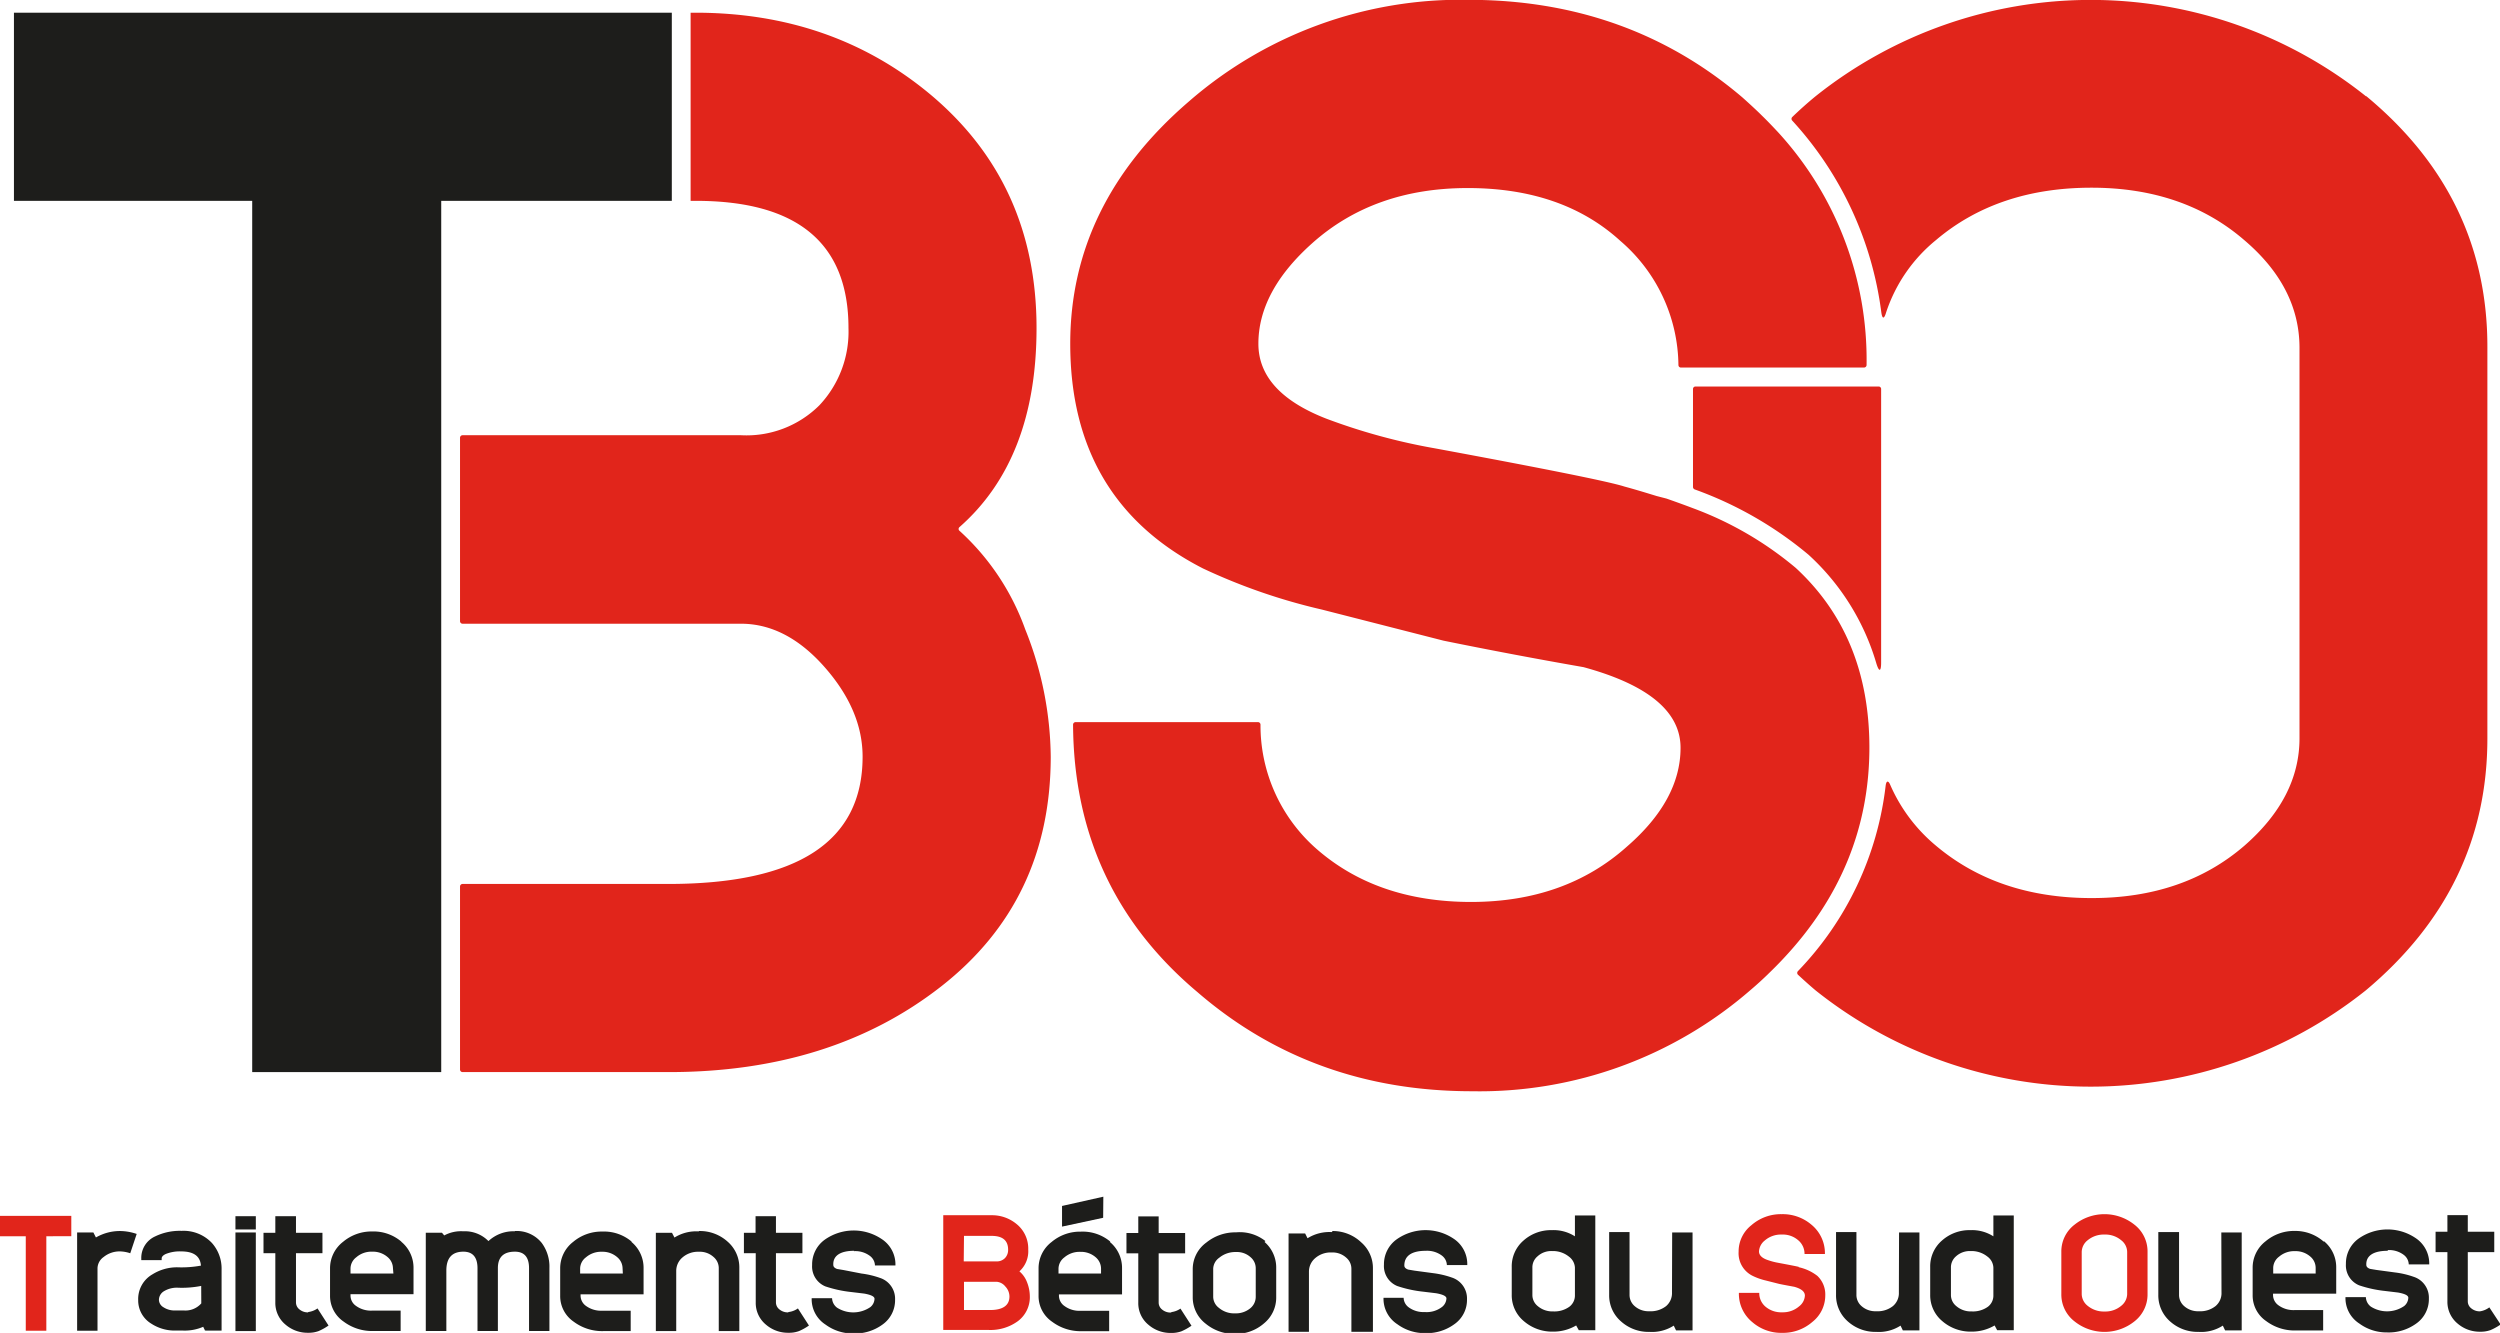 <svg xmlns="http://www.w3.org/2000/svg" id="Calque_3" data-name="Calque 3" viewBox="0 0 283.3 151.05"><defs><style>.cls-1{fill:#1d1d1b;}.cls-2{fill:#e1251b;}</style></defs><path class="cls-1" d="M43,129.17H64.42V30.44H90.55V9.12H16V30.44H43Z" transform="translate(-14.42 -7.68)"></path><path class="cls-2" d="M227.59,51.76v31c0,1.06-.24,1.1-.55.07a26.91,26.91,0,0,0-7.67-12.28,42.46,42.46,0,0,0-12.91-7.41.31.31,0,0,1-.19-.26V51.76a.28.28,0,0,1,.29-.28h20.75A.28.28,0,0,1,227.59,51.76ZM123.15,67.83a.27.27,0,0,1,0-.42q8.73-7.68,8.73-22.55,0-16.5-12.18-26.6Q108.65,9.13,93.26,9.12h-.58V30.44h.58q17.31,0,17.31,14.42a12.16,12.16,0,0,1-3.29,8.74A11.7,11.7,0,0,1,98.39,57H66.83a.29.29,0,0,0-.28.29V78.08a.29.29,0,0,0,.28.28H98.39c3.41,0,6.57,1.63,9.45,4.89s4.33,6.65,4.33,10.18q0,14.41-22,14.42H66.83a.29.29,0,0,0-.28.29v20.75a.29.29,0,0,0,.28.28H90.21q18.44,0,30.85-9.7t12.43-26A39.56,39.56,0,0,0,130.6,79,27.67,27.67,0,0,0,123.15,67.83Zm79-3.94-1.11-.34c-.83-.25-1.68-.5-2.56-.74Q196,62,177.05,58.49a68.83,68.83,0,0,1-12.34-3.37q-7.69-3-7.69-8.49,0-5.94,6.09-11.38,7-6.26,17.63-6.26,10.74,0,17.31,6a18.78,18.78,0,0,1,6.57,14.06.28.28,0,0,0,.28.28h20.75a.29.29,0,0,0,.29-.29,38.16,38.16,0,0,0-10.07-26.42h0c-.59-.63-1.19-1.26-1.82-1.87l-.18-.18c-.65-.63-1.33-1.25-2-1.85q-13-11.07-31.09-11.06a46.89,46.89,0,0,0-31.66,11.54Q135.7,30.76,135.7,46.63q0,17.79,15.07,25.48a67,67,0,0,0,13.46,4.65L178,80.28q7.85,1.6,15.86,3h0q11,3,11,9.14,0,5.93-6.09,11.21-7,6.25-17.63,6.26-10.74,0-17.63-6.1a18.6,18.6,0,0,1-6.25-14,.29.29,0,0,0-.28-.28H136.31a.29.29,0,0,0-.29.29q.1,18.55,14.11,30.32,13,11.22,31.09,11.22a46.86,46.86,0,0,0,31.65-11.54c.65-.55,1.26-1.11,1.85-1.68l.1-.1c.57-.55,1.13-1.11,1.66-1.68h0q9.77-10.39,9.78-23.94,0-12.66-8.34-20.36a39.27,39.27,0,0,0-11.65-6.77c-1-.38-2-.74-3-1.09Zm80.37-45.31a50,50,0,0,0-62.35,0c-.94.77-1.82,1.56-2.66,2.37a.29.29,0,0,0,0,.39,39.61,39.61,0,0,1,10.1,21.73c.11.78.32.8.55,0a17.73,17.73,0,0,1,5.64-8.18q7-5.94,17.63-5.94,10.43,0,17.31,5.94Q275,40.21,275,47.11V91.34q0,6.73-6.25,12.18-6.88,5.94-17.31,5.93-10.58,0-17.63-5.93a18.66,18.66,0,0,1-5.18-6.88c-.22-.55-.46-.51-.53.09a36.33,36.33,0,0,1-9.94,21,.29.29,0,0,0,0,.4c.65.6,1.31,1.2,2,1.78a50,50,0,0,0,62.35,0q13.77-11.53,13.78-28.53V47.11Q296.35,30,282.57,18.58Z" transform="translate(-14.42 -7.68)"></path><path class="cls-1" d="M28.06,147.18a6,6,0,0,1,1.85.33l-.73,2.19a3.91,3.91,0,0,0-1.12-.21,2.87,2.87,0,0,0-1.89.63,1.61,1.61,0,0,0-.7,1.25v7.11H23.16V147.34H25l.29.57A5.42,5.42,0,0,1,28.06,147.18Zm10.38,1.36a4.35,4.35,0,0,1,1.09,3v6.92H37.64c0-.07-.1-.21-.19-.43a5.21,5.21,0,0,1-2.26.43h-.92a4.85,4.85,0,0,1-2.7-.78A3.07,3.07,0,0,1,30.08,155a3.22,3.22,0,0,1,1.63-2.92,5.26,5.26,0,0,1,2.8-.79,12.27,12.27,0,0,0,2.68-.19c-.08-1.07-.82-1.61-2.23-1.61a4.23,4.23,0,0,0-1.75.29c-.32.15-.47.32-.47.51v.19H30.43v-.19A2.67,2.67,0,0,1,32,147.79a6.42,6.42,0,0,1,3-.63A4.42,4.42,0,0,1,38.44,148.54Zm-1.22,4.86a11.25,11.25,0,0,1-2.71.2A2.82,2.82,0,0,0,33,154a1.16,1.16,0,0,0-.57,1,1,1,0,0,0,.5.81,2.28,2.28,0,0,0,1.38.37h.92a2.39,2.39,0,0,0,2-.8ZM41.1,147h2.31v-1.5H41.1Zm0,11.52h2.31V147.34H41.1Zm8.24-2.12a1.49,1.49,0,0,1-1-.35,1,1,0,0,1-.38-.78v-5.58h3v-2.31h-3v-1.88H45.62v1.88H44.28v2.31h1.34v5.58a3.18,3.18,0,0,0,1.16,2.52,3.82,3.82,0,0,0,2.56.92,3.28,3.28,0,0,0,1.18-.19,6.38,6.38,0,0,0,1.13-.63l-1.25-1.94A2.3,2.3,0,0,1,49.34,156.36Zm10.56-8a3.81,3.81,0,0,1,1.38,3v2.94H54.14v.16a1.41,1.41,0,0,0,.62,1.16,2.87,2.87,0,0,0,1.81.54h3.25v2.31H56.71a5.37,5.37,0,0,1-3.34-1.06,3.52,3.52,0,0,1-1.55-2.95v-3.1a3.78,3.78,0,0,1,1.48-3,5,5,0,0,1,3.3-1.17A4.86,4.86,0,0,1,59.9,148.38Zm-.95,3a1.68,1.68,0,0,0-.61-1.27,2.53,2.53,0,0,0-1.74-.61,2.6,2.6,0,0,0-1.8.63,1.62,1.62,0,0,0-.66,1.25V152H59Zm13.82-4.19a4.16,4.16,0,0,0-3,1.11,3.74,3.74,0,0,0-2.85-1.11,4,4,0,0,0-2.16.47l-.26-.31H62.67v11.14H65l0-6.85c0-1.42.64-2.14,1.93-2.14,1.06,0,1.6.63,1.6,1.88v7.11h2.31v-7.13c0-1.24.64-1.86,1.93-1.86,1.06,0,1.6.62,1.6,1.86v7.13h2.31v-7.13a4.52,4.52,0,0,0-.87-2.85A3.64,3.64,0,0,0,72.77,147.18Zm13.2,1.2a3.81,3.81,0,0,1,1.38,3v2.94H80.21v.16a1.44,1.44,0,0,0,.62,1.16,2.89,2.89,0,0,0,1.81.54h3.25v2.31H82.78a5.37,5.37,0,0,1-3.34-1.06,3.51,3.51,0,0,1-1.54-2.95v-3.1a3.77,3.77,0,0,1,1.47-3,5,5,0,0,1,3.31-1.17A4.85,4.85,0,0,1,86,148.38Zm-1,3a1.68,1.68,0,0,0-.61-1.27,2.52,2.52,0,0,0-1.73-.61,2.63,2.63,0,0,0-1.81.63,1.62,1.62,0,0,0-.66,1.25V152H85Zm8.62-4.19a4.65,4.65,0,0,0-2.74.7l-.28-.54H88.74v11.14h2.31l0-6.85a2,2,0,0,1,.7-1.49,2.68,2.68,0,0,1,1.87-.65,2.31,2.31,0,0,1,1.67.6,1.65,1.65,0,0,1,.58,1.26v7.13H98.2v-7.13a3.86,3.86,0,0,0-1.32-3A4.68,4.68,0,0,0,93.64,147.18Zm10.14,9.18a1.49,1.49,0,0,1-1-.35,1,1,0,0,1-.38-.78v-5.58h3v-2.31h-3v-1.88h-2.31v1.88H98.72v2.31h1.34v5.58a3.18,3.18,0,0,0,1.16,2.52,3.82,3.82,0,0,0,2.56.92,3.28,3.28,0,0,0,1.18-.19,6.38,6.38,0,0,0,1.13-.63l-1.25-1.94A2.3,2.3,0,0,1,103.78,156.36Zm7.45-6.94A2.77,2.77,0,0,1,113,150a1.4,1.4,0,0,1,.57,1.08h2.32a3.43,3.43,0,0,0-1.57-3,5.68,5.68,0,0,0-6.45.09,3.46,3.46,0,0,0-1.42,2.86,2.44,2.44,0,0,0,1.49,2.42,13.75,13.75,0,0,0,2.92.64l1.5.18c.77.14,1.16.33,1.16.59a1.26,1.26,0,0,1-.47.94,3.43,3.43,0,0,1-3.77.07,1.4,1.4,0,0,1-.57-1.08h-2.31a3.42,3.42,0,0,0,1.58,3,5.19,5.19,0,0,0,3.11,1,5.3,5.3,0,0,0,3.32-1,3.37,3.37,0,0,0,1.44-2.83,2.48,2.48,0,0,0-1.72-2.47,9.87,9.87,0,0,0-2.07-.49L110,151.6l-.72-.12c-.28-.1-.43-.25-.43-.46C108.8,150,109.61,149.42,111.23,149.42Zm28.27-6.17-4.68,1.05v2.34l4.66-1Zm.74,5.13a3.81,3.81,0,0,1,1.38,3v2.94h-7.15v.16a1.43,1.43,0,0,0,.63,1.16,2.85,2.85,0,0,0,1.81.54h3.25v2.31h-3.11a5.37,5.37,0,0,1-3.34-1.06,3.52,3.52,0,0,1-1.55-2.95v-3.1a3.75,3.75,0,0,1,1.48-3,5,5,0,0,1,3.3-1.17A4.88,4.88,0,0,1,140.24,148.38Zm-1,3a1.71,1.71,0,0,0-.61-1.27,2.53,2.53,0,0,0-1.74-.61,2.64,2.64,0,0,0-1.81.63,1.62,1.62,0,0,0-.66,1.25V152h4.82Zm7.91,5a1.49,1.49,0,0,1-1-.35,1,1,0,0,1-.38-.78v-5.58h3v-2.31h-3v-1.88h-2.31v1.88h-1.34v2.31h1.34v5.58a3.15,3.15,0,0,0,1.16,2.52,3.82,3.82,0,0,0,2.56.92,3.28,3.28,0,0,0,1.18-.19,6.75,6.75,0,0,0,1.13-.63l-1.25-1.94A2.3,2.3,0,0,1,147.2,156.36Zm10.62-8a3.84,3.84,0,0,1,1.32,3v3.23a3.77,3.77,0,0,1-1.39,3,4.88,4.88,0,0,1-3.29,1.19,5.1,5.1,0,0,1-3.3-1.15,3.76,3.76,0,0,1-1.48-3v-3.21a3.72,3.72,0,0,1,1.55-3,5.2,5.2,0,0,1,3.35-1.15A4.68,4.68,0,0,1,157.82,148.32Zm-1,3a1.64,1.64,0,0,0-.58-1.27,2.3,2.3,0,0,0-1.65-.59,2.87,2.87,0,0,0-1.91.65,1.59,1.59,0,0,0-.68,1.23v3.21a1.59,1.59,0,0,0,.65,1.24,2.66,2.66,0,0,0,1.82.62,2.56,2.56,0,0,0,1.76-.6,1.67,1.67,0,0,0,.59-1.26Zm8.62-4.12a4.68,4.68,0,0,0-2.75.7l-.27-.54h-1.88v11.14h2.31l0-6.85a2,2,0,0,1,.7-1.49,2.66,2.66,0,0,1,1.87-.65,2.31,2.31,0,0,1,1.67.6,1.64,1.64,0,0,1,.57,1.26v7.13H170v-7.13a3.86,3.86,0,0,0-1.32-3A4.67,4.67,0,0,0,165.43,147.18ZM176,149.42a2.81,2.81,0,0,1,1.81.54,1.4,1.4,0,0,1,.57,1.08h2.31a3.44,3.44,0,0,0-1.56-3,5.68,5.68,0,0,0-6.45.09,3.47,3.47,0,0,0-1.43,2.86,2.44,2.44,0,0,0,1.5,2.42,13.59,13.59,0,0,0,2.92.64l1.49.18c.78.14,1.17.33,1.17.59a1.3,1.3,0,0,1-.47.94,2.85,2.85,0,0,1-2,.6,2.8,2.8,0,0,1-1.8-.53,1.38,1.38,0,0,1-.58-1.08H171.2a3.44,3.44,0,0,0,1.58,3,5.19,5.19,0,0,0,3.11,1,5.3,5.3,0,0,0,3.32-1,3.35,3.35,0,0,0,1.45-2.83,2.49,2.49,0,0,0-1.72-2.47,10.2,10.2,0,0,0-2.07-.49l-2.16-.29-.71-.12c-.29-.1-.44-.25-.44-.46C173.56,150,174.38,149.42,176,149.42Zm16.89-4h2.31v13h-1.87l-.3-.54a5.07,5.07,0,0,1-2.62.7,4.91,4.91,0,0,1-3.31-1.19,3.81,3.81,0,0,1-1.37-3v-3.12a3.86,3.86,0,0,1,1.32-3,4.67,4.67,0,0,1,3.23-1.19,4.49,4.49,0,0,1,2.61.7Zm0,5.91a1.65,1.65,0,0,0-.68-1.25,2.88,2.88,0,0,0-1.9-.63,2.29,2.29,0,0,0-1.66.6,1.62,1.62,0,0,0-.58,1.26v3.12a1.61,1.61,0,0,0,.61,1.26,2.56,2.56,0,0,0,1.76.6,2.9,2.9,0,0,0,1.82-.53,1.59,1.59,0,0,0,.63-1.32Zm11,2.8a1.93,1.93,0,0,1-.67,1.56,2.84,2.84,0,0,1-1.9.58,2.36,2.36,0,0,1-1.67-.59,1.66,1.66,0,0,1-.57-1.27v-7.11h-2.31v7.11a3.89,3.89,0,0,0,1.33,3,4.66,4.66,0,0,0,3.24,1.2,4.57,4.57,0,0,0,2.75-.71l.26.54h1.87V147.34h-2.31Zm25.71,0a1.91,1.91,0,0,1-.68,1.56,2.79,2.79,0,0,1-1.89.58,2.35,2.35,0,0,1-1.67-.59,1.66,1.66,0,0,1-.57-1.27v-7.11h-2.31v7.11a3.92,3.92,0,0,0,1.32,3,4.68,4.68,0,0,0,3.25,1.2,4.53,4.53,0,0,0,2.74-.71l.26.54h1.88V147.34h-2.31Zm10.71-8.71h2.31v13h-1.88l-.29-.54a5.1,5.1,0,0,1-2.63.7,4.9,4.9,0,0,1-3.3-1.19,3.81,3.81,0,0,1-1.37-3v-3.12a3.86,3.86,0,0,1,1.32-3,4.67,4.67,0,0,1,3.23-1.19,4.49,4.49,0,0,1,2.61.7Zm0,5.91a1.63,1.63,0,0,0-.67-1.25,2.88,2.88,0,0,0-1.9-.63,2.33,2.33,0,0,0-1.67.6,1.64,1.64,0,0,0-.57,1.26v3.12a1.61,1.61,0,0,0,.61,1.26,2.53,2.53,0,0,0,1.75.6,2.91,2.91,0,0,0,1.83-.53,1.59,1.59,0,0,0,.62-1.32Zm25.85,2.8a1.91,1.91,0,0,1-.68,1.56,2.79,2.79,0,0,1-1.89.58,2.35,2.35,0,0,1-1.67-.59,1.66,1.66,0,0,1-.57-1.27v-7.11H259v7.11a3.92,3.92,0,0,0,1.32,3,4.68,4.68,0,0,0,3.25,1.2,4.53,4.53,0,0,0,2.74-.71l.26.54h1.88V147.34h-2.31Zm11.62-5.79a3.81,3.81,0,0,1,1.38,3v2.94H272v.16a1.44,1.44,0,0,0,.62,1.16,2.89,2.89,0,0,0,1.81.54h3.25v2.31h-3.11a5.37,5.37,0,0,1-3.34-1.06,3.51,3.51,0,0,1-1.54-2.95v-3.1a3.77,3.77,0,0,1,1.47-3,5,5,0,0,1,3.31-1.17A4.85,4.85,0,0,1,277.74,148.38Zm-.95,3a1.68,1.68,0,0,0-.61-1.27,2.52,2.52,0,0,0-1.73-.61,2.63,2.63,0,0,0-1.81.63,1.62,1.62,0,0,0-.66,1.25V152h4.81Zm8.17-2a2.77,2.77,0,0,1,1.81.54,1.4,1.4,0,0,1,.57,1.08h2.32a3.45,3.45,0,0,0-1.57-3,5.68,5.68,0,0,0-6.45.09,3.46,3.46,0,0,0-1.42,2.86,2.44,2.44,0,0,0,1.49,2.42,13.59,13.59,0,0,0,2.92.64l1.5.18c.77.14,1.16.33,1.16.59a1.26,1.26,0,0,1-.47.94,3.43,3.43,0,0,1-3.77.07,1.4,1.4,0,0,1-.57-1.08h-2.31a3.42,3.42,0,0,0,1.58,3,5.19,5.19,0,0,0,3.11,1,5.32,5.32,0,0,0,3.32-1,3.37,3.37,0,0,0,1.44-2.83,2.48,2.48,0,0,0-1.72-2.47,9.87,9.87,0,0,0-2.07-.49l-2.15-.29-.72-.12c-.29-.1-.43-.25-.43-.46C282.53,150,283.34,149.42,285,149.42Zm11.51,6.49a2.3,2.3,0,0,1-1.06.45,1.49,1.49,0,0,1-1-.35,1,1,0,0,1-.38-.78v-5.58h3v-2.31h-3v-1.88h-2.31v1.88h-1.34v2.31h1.34v5.58a3.18,3.18,0,0,0,1.16,2.52,3.82,3.82,0,0,0,2.56.92,3.28,3.28,0,0,0,1.18-.19,6.38,6.38,0,0,0,1.13-.63Z" transform="translate(-14.42 -7.68)"></path><path class="cls-2" d="M14.42,145.46H22.5v2.31H19.67v10.71H17.34V147.77H14.42ZM130.81,153a4.42,4.42,0,0,1,.31,1.56,3.39,3.39,0,0,1-1.35,2.83,5.27,5.27,0,0,1-3.34,1h-5.12v-13h5.45a4.35,4.35,0,0,1,2.86,1,3.57,3.57,0,0,1,1.32,2.89,3.07,3.07,0,0,1-1,2.47A3,3,0,0,1,130.81,153Zm-7.18-2.38h3.68a1.28,1.28,0,0,0,1-.38,1.32,1.32,0,0,0,.35-.94c0-1.05-.62-1.57-1.87-1.57h-3.13Zm5.18,3.94a1.66,1.66,0,0,0-.47-1.1,1.39,1.39,0,0,0-1-.53h-3.68v3.2h2.8C128,156.17,128.81,155.65,128.81,154.6Zm127.47-8.11a3.83,3.83,0,0,1,1.5,3.09v4.8a3.86,3.86,0,0,1-1.5,3.09,5.43,5.43,0,0,1-6.76,0,3.84,3.84,0,0,1-1.51-3.09v-4.8a3.82,3.82,0,0,1,1.51-3.09,5.43,5.43,0,0,1,6.76,0Zm-.81,3.09a1.7,1.7,0,0,0-.68-1.32,2.78,2.78,0,0,0-1.88-.64,2.86,2.86,0,0,0-1.91.64,1.73,1.73,0,0,0-.68,1.32v4.8a1.74,1.74,0,0,0,.68,1.32,2.86,2.86,0,0,0,1.91.64,2.78,2.78,0,0,0,1.88-.64,1.74,1.74,0,0,0,.68-1.32Zm-37.22,1.7c-.18-.05-1-.21-2.33-.46a7.47,7.47,0,0,1-1.34-.37c-.55-.22-.83-.53-.83-.92a1.7,1.7,0,0,1,.66-1.24,2.78,2.78,0,0,1,1.91-.67,2.66,2.66,0,0,1,1.88.65,2,2,0,0,1,.71,1.55h2.31a4.18,4.18,0,0,0-1.53-3.32,5,5,0,0,0-3.37-1.19,5.06,5.06,0,0,0-3.43,1.25,3.78,3.78,0,0,0-1.45,3,2.85,2.85,0,0,0,1.63,2.76,7,7,0,0,0,1.46.51l1.5.38c.56.12,1.14.22,1.72.33q1.2.33,1.2,1a1.64,1.64,0,0,1-.66,1.22,2.79,2.79,0,0,1-1.92.67,2.74,2.74,0,0,1-1.91-.66,2,2,0,0,1-.68-1.54h-2.31a4.15,4.15,0,0,0,1.53,3.32,5,5,0,0,0,3.37,1.21,5.06,5.06,0,0,0,3.44-1.25,3.82,3.82,0,0,0,1.45-3,2.89,2.89,0,0,0-.9-2.21A5.26,5.26,0,0,0,218.25,151.28Z" transform="translate(-14.42 -7.68)"></path></svg>
